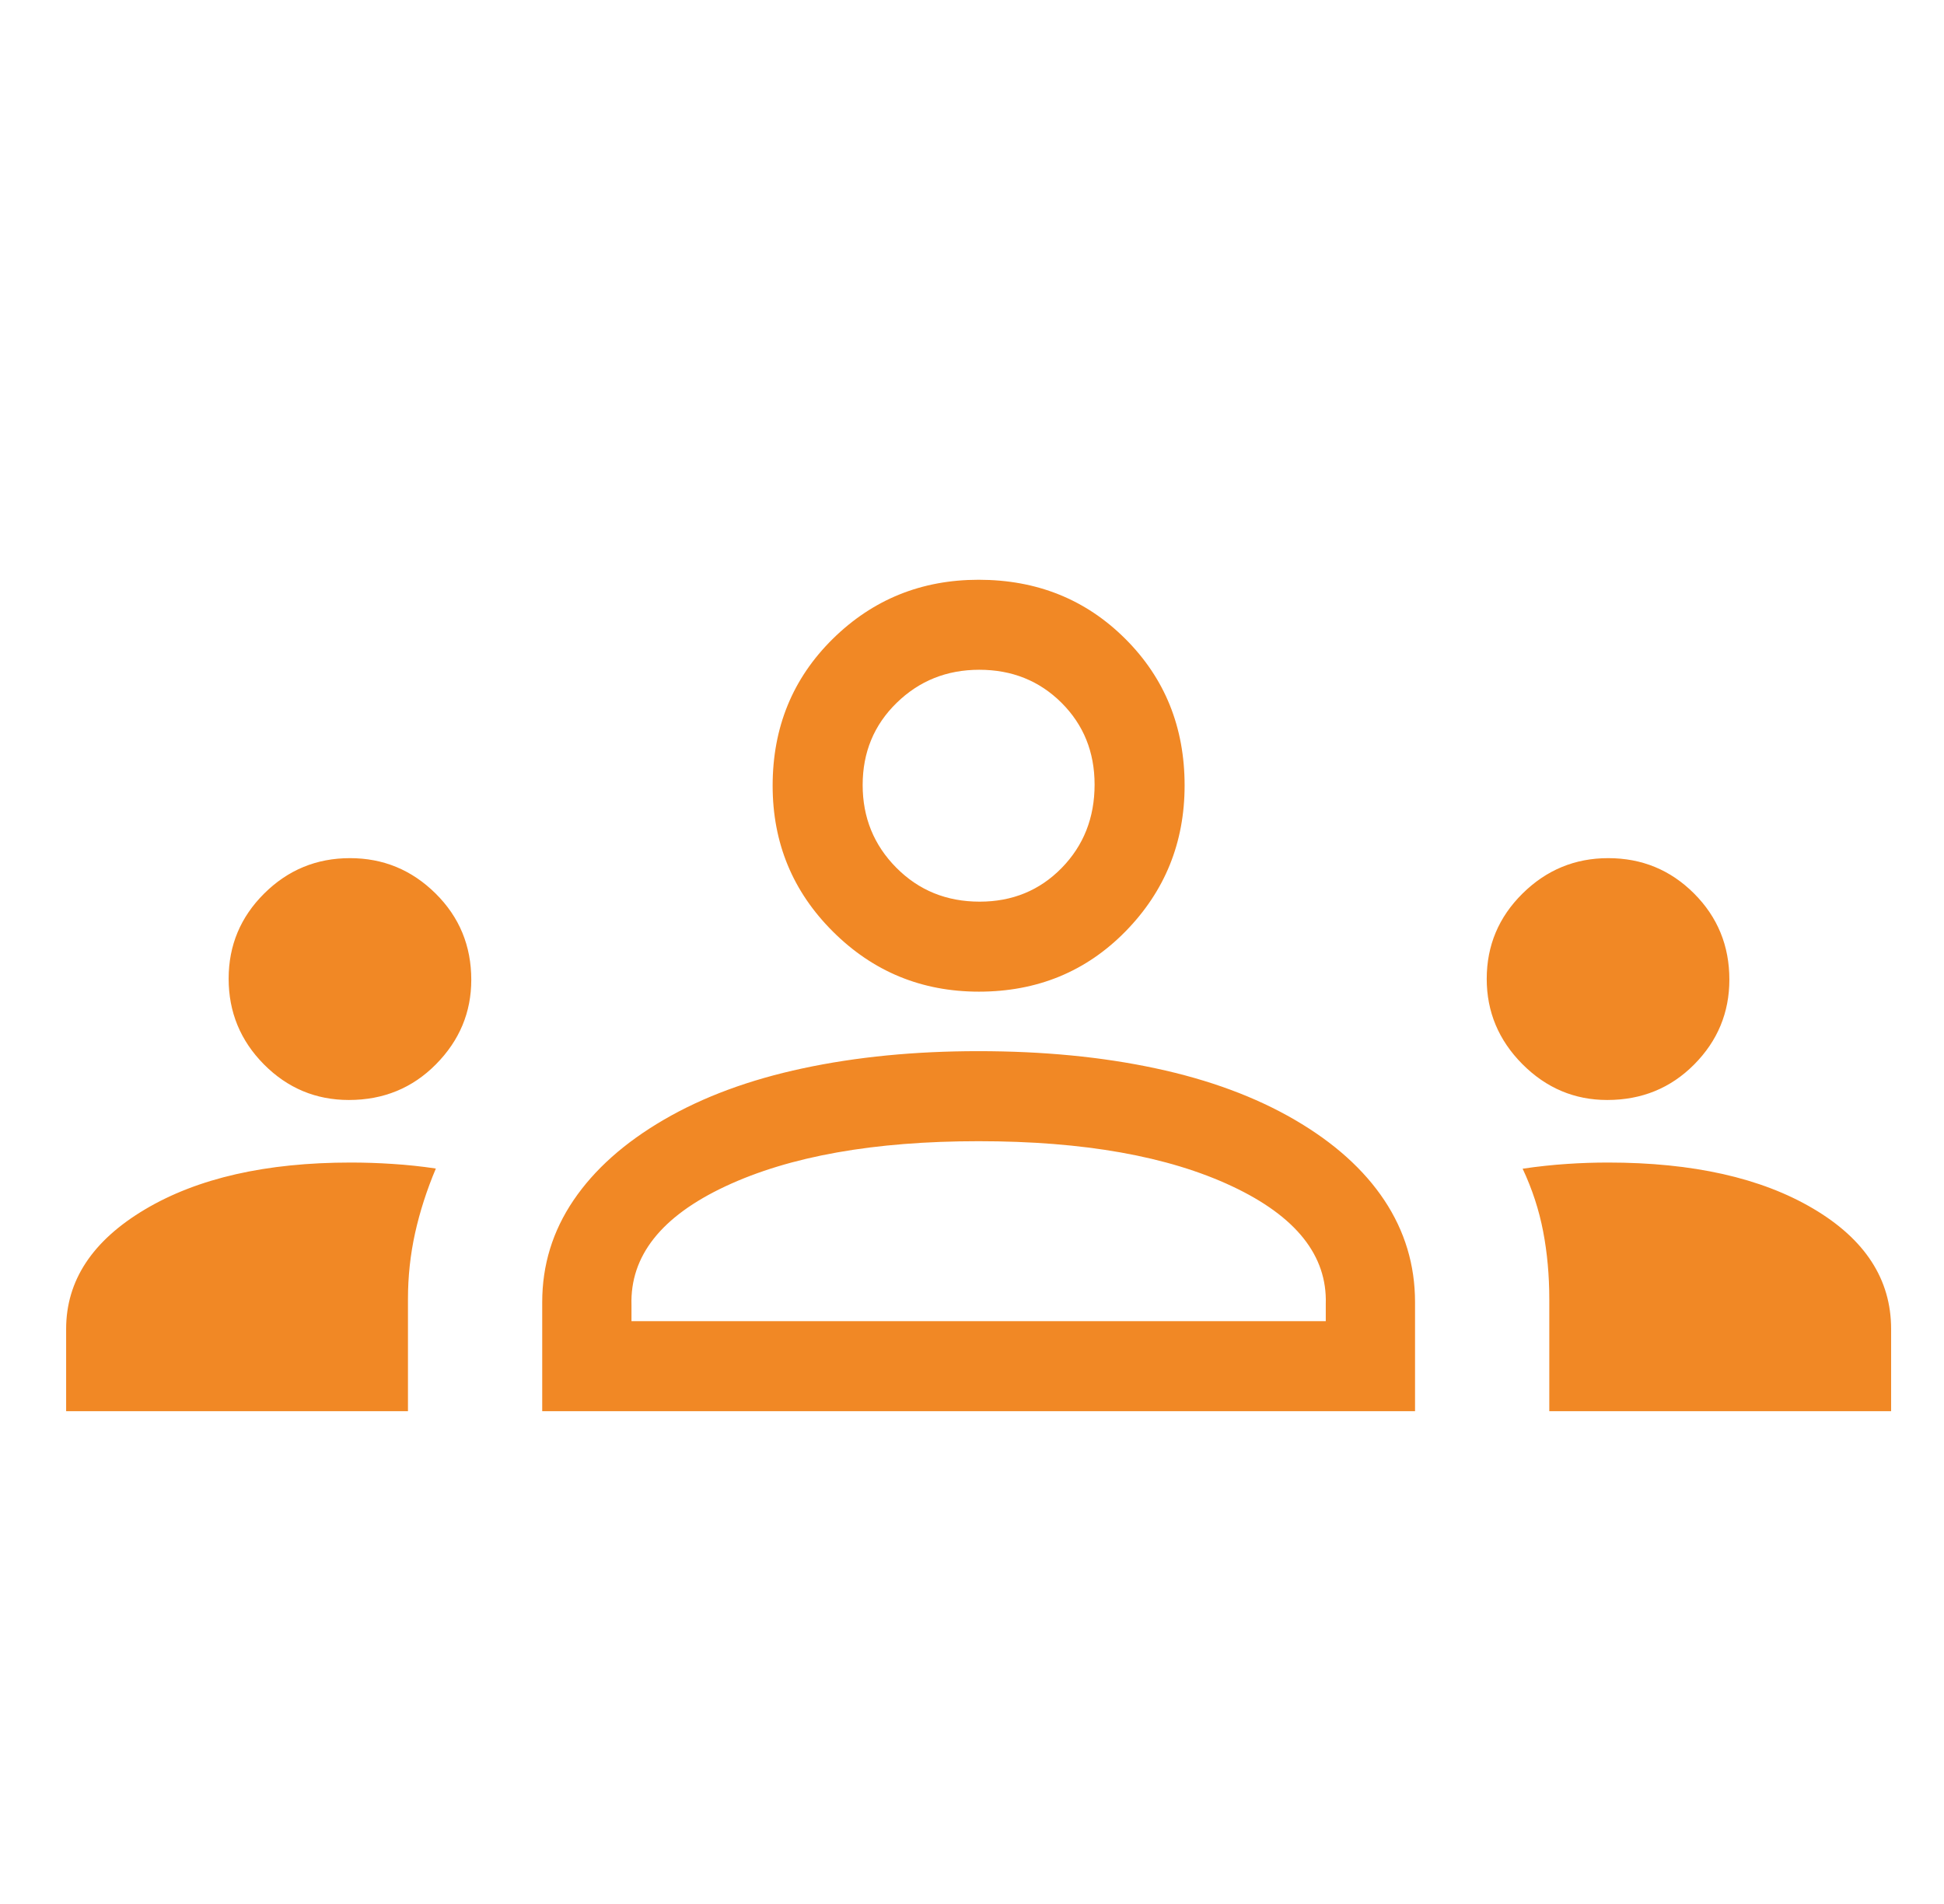 <svg xmlns="http://www.w3.org/2000/svg" width="49" height="48" viewBox="0 0 49 48" fill="none"><path d="M1.667 35.577V33.504C1.667 32.282 2.33 31.277 3.655 30.489C4.981 29.701 6.709 29.308 8.839 29.308C9.181 29.308 9.533 29.319 9.894 29.343C10.256 29.366 10.62 29.404 10.986 29.459C10.758 30 10.584 30.541 10.463 31.083C10.343 31.626 10.283 32.181 10.283 32.75V35.577H1.667ZM13.667 35.577V32.827C13.667 31.891 13.93 31.035 14.456 30.259C14.981 29.484 15.739 28.808 16.729 28.231C17.718 27.654 18.887 27.221 20.236 26.933C21.585 26.644 23.059 26.5 24.66 26.5C26.29 26.5 27.78 26.644 29.128 26.933C30.477 27.221 31.646 27.654 32.636 28.231C33.626 28.808 34.379 29.484 34.894 30.259C35.409 31.035 35.667 31.891 35.667 32.827V35.577H13.667ZM39.051 35.577V32.756C39.051 32.157 39 31.586 38.896 31.044C38.792 30.502 38.62 29.975 38.379 29.463C38.771 29.406 39.144 29.366 39.496 29.343C39.85 29.319 40.195 29.308 40.532 29.308C42.667 29.308 44.389 29.694 45.7 30.468C47.011 31.241 47.667 32.253 47.667 33.504V35.577H39.051ZM15.917 33.307H33.417V32.873C33.455 31.653 32.668 30.664 31.055 29.906C29.442 29.148 27.313 28.77 24.667 28.77C22.034 28.77 19.907 29.148 18.288 29.906C16.669 30.664 15.879 31.663 15.917 32.904V33.307ZM8.794 27.731C7.961 27.731 7.247 27.432 6.653 26.834C6.06 26.235 5.763 25.515 5.763 24.673C5.763 23.835 6.062 23.119 6.66 22.525C7.258 21.931 7.979 21.634 8.821 21.634C9.659 21.634 10.379 21.931 10.979 22.525C11.579 23.119 11.879 23.844 11.879 24.701C11.879 25.521 11.582 26.231 10.989 26.831C10.396 27.431 9.664 27.731 8.794 27.731ZM40.511 27.731C39.687 27.731 38.974 27.43 38.374 26.828C37.775 26.226 37.474 25.509 37.474 24.679C37.474 23.837 37.776 23.119 38.378 22.525C38.98 21.931 39.699 21.634 40.536 21.634C41.385 21.634 42.106 21.931 42.7 22.525C43.293 23.119 43.59 23.842 43.59 24.695C43.59 25.527 43.294 26.241 42.702 26.837C42.11 27.433 41.38 27.731 40.511 27.731ZM24.674 25C23.233 25 22.007 24.495 20.994 23.485C19.981 22.476 19.475 21.25 19.475 19.808C19.475 18.337 19.98 17.104 20.989 16.108C21.999 15.113 23.225 14.616 24.667 14.616C26.138 14.616 27.371 15.113 28.366 16.107C29.361 17.1 29.859 18.332 29.859 19.801C29.859 21.241 29.362 22.468 28.369 23.481C27.375 24.494 26.143 25 24.674 25ZM24.694 22.731C25.517 22.731 26.206 22.448 26.759 21.883C27.313 21.317 27.59 20.616 27.59 19.78C27.59 18.958 27.311 18.27 26.754 17.715C26.197 17.162 25.507 16.885 24.684 16.885C23.865 16.885 23.17 17.163 22.599 17.721C22.029 18.278 21.744 18.968 21.744 19.791C21.744 20.61 22.027 21.305 22.592 21.875C23.158 22.446 23.858 22.731 24.694 22.731Z" fill="#F18825"></path></svg>